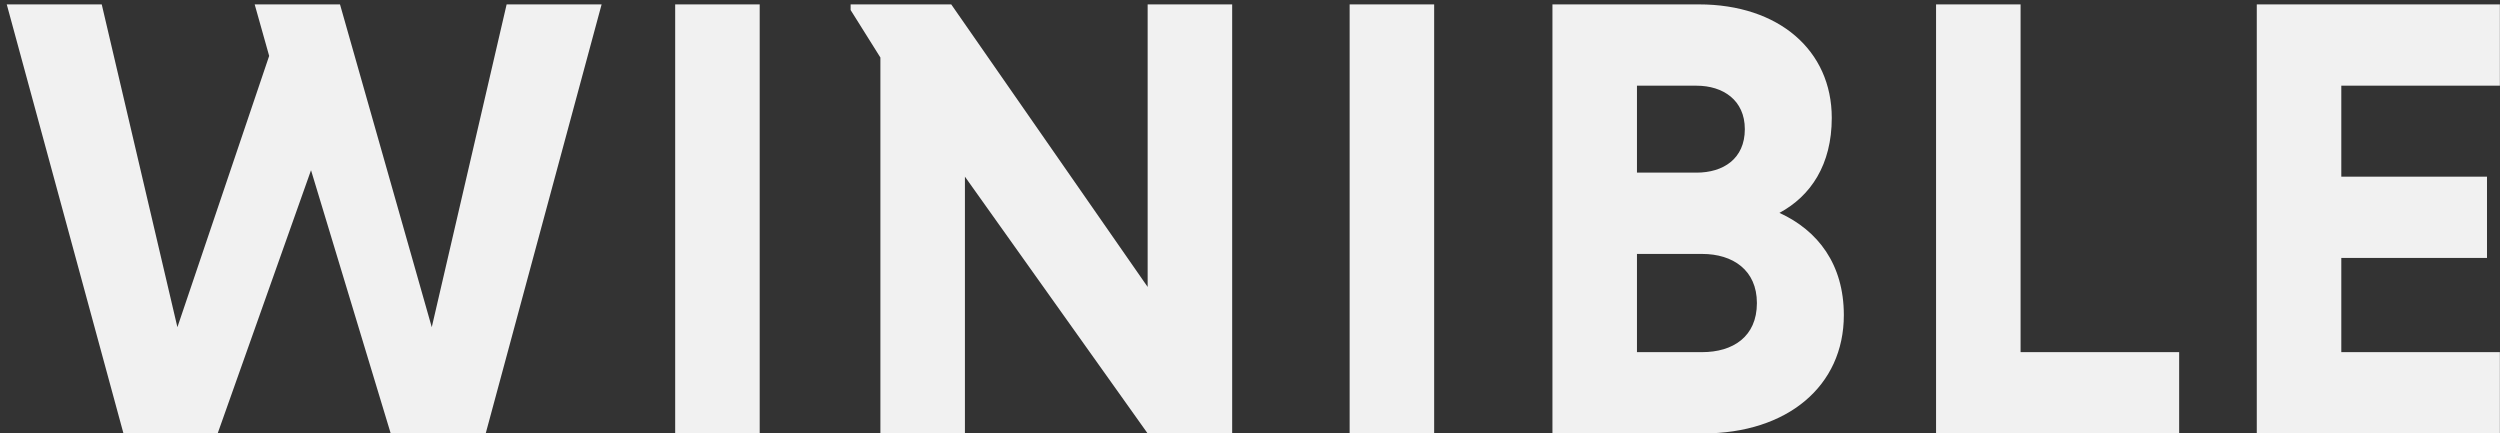 <svg width="323" height="56" viewBox="0 0 323 56" fill="none" xmlns="http://www.w3.org/2000/svg">
<rect x="0" y="0" width="323" height="56" fill="#333333" stroke="none"/>
<path d="M15.952 56H28.12L40.184 21.992L50.48 56H62.752L77.728 0.568H65.456L55.784 42.272L43.928 0.568H32.904L34.776 7.224L22.92 42.272L13.144 0.568H0.872L15.952 56ZM87.233 56H98.153V0.568H87.233V56ZM148.276 56H159.196V0.568H148.276V37.072L122.9 0.568H109.9V1.296L113.748 7.432V56H124.668V22.824L148.276 56ZM174.373 56H185.293V0.568H174.373V56ZM200.576 56H220.024C230.944 56 238.224 49.864 238.224 40.712C238.224 34.16 234.896 29.792 229.904 27.504C233.96 25.32 236.664 21.264 236.664 15.232C236.664 6.496 229.8 0.568 219.504 0.568H200.576V56ZM226.992 39.152C226.992 43.52 223.872 45.496 219.92 45.496H211.496V32.808H219.92C223.872 32.808 226.992 34.888 226.992 39.152ZM225.432 16.688C225.432 20.536 222.624 22.304 219.192 22.304H211.496V11.072H219.192C222.624 11.072 225.432 12.944 225.432 16.688ZM281.547 56V45.496H261.059V0.568H250.139V56H281.547ZM322.984 56V45.496H302.496V33.328H321.32V22.824H302.496V11.072H322.984V0.568H291.576V56H322.984Z" fill="#f1f1f1"/>
</svg>
